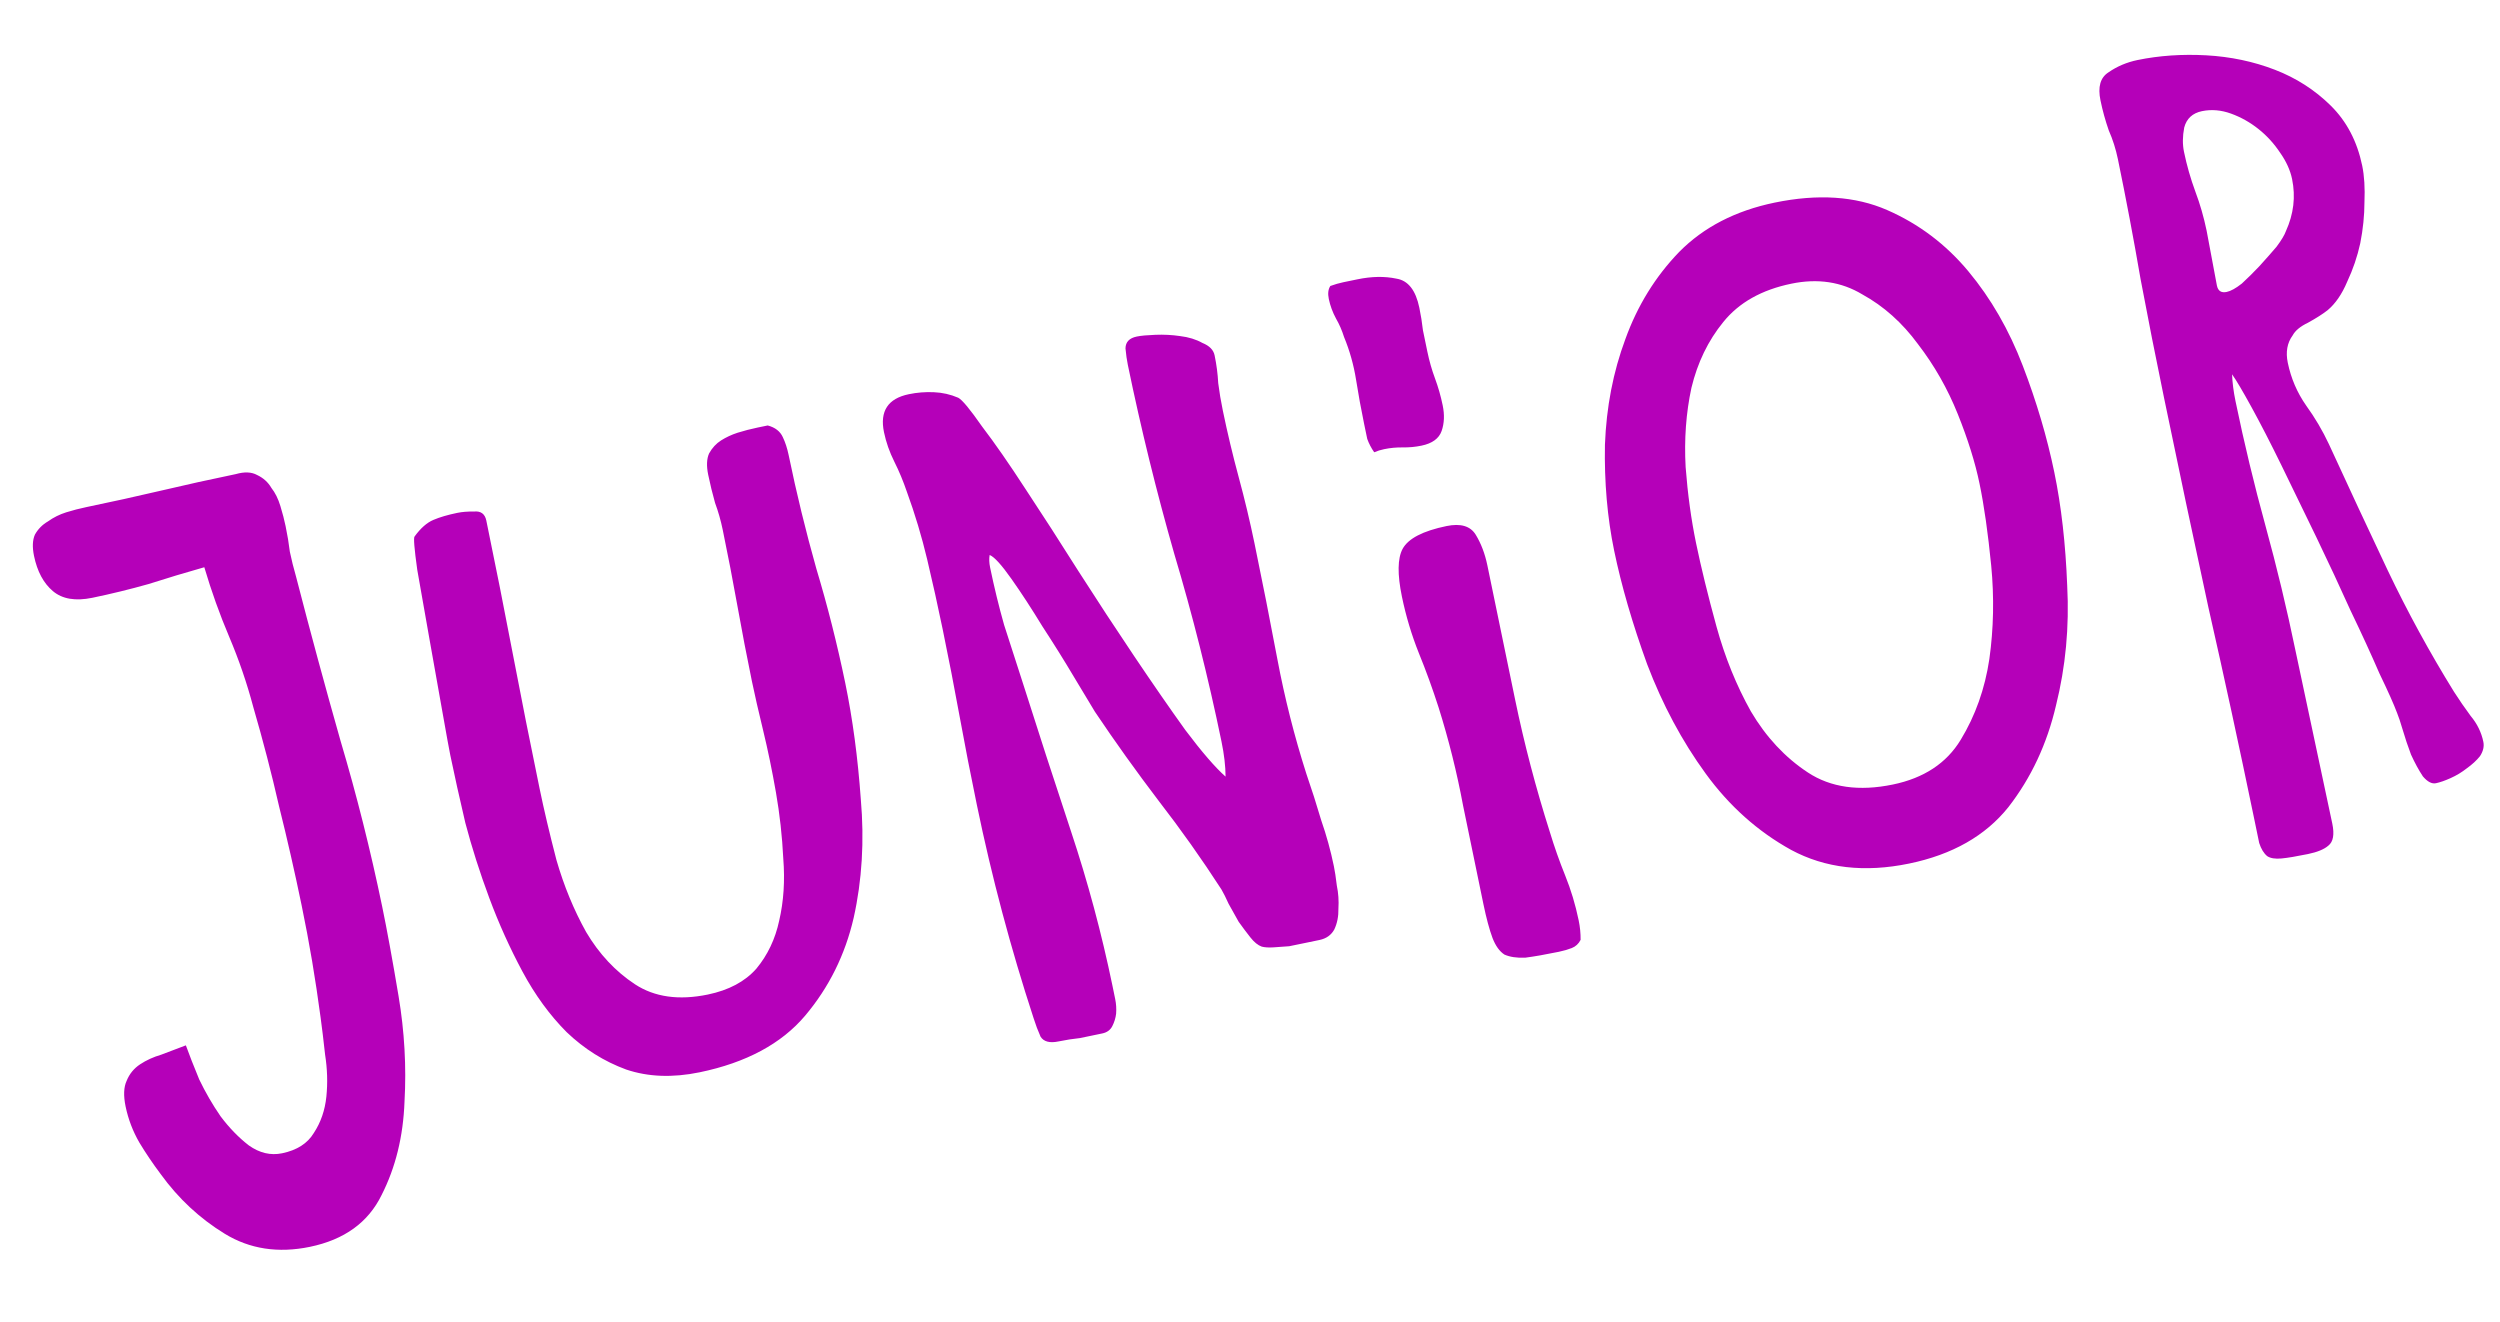 <?xml version="1.0" encoding="UTF-8"?> <svg xmlns="http://www.w3.org/2000/svg" width="87" height="46" viewBox="0 0 87 46" fill="none"> <path d="M10.304 20.073C10.796 21.98 11.312 23.884 11.851 25.782C12.414 27.675 12.896 29.597 13.3 31.548C13.47 32.37 13.66 33.409 13.87 34.665C14.076 35.897 14.145 37.12 14.077 38.335C14.033 39.545 13.767 40.629 13.279 41.588C12.814 42.541 11.983 43.142 10.784 43.39C9.679 43.618 8.692 43.467 7.823 42.936C6.953 42.404 6.21 41.713 5.593 40.86C5.322 40.499 5.075 40.134 4.851 39.763C4.623 39.369 4.463 38.949 4.37 38.502C4.293 38.127 4.305 37.83 4.407 37.613C4.504 37.372 4.661 37.18 4.876 37.038C5.092 36.895 5.338 36.783 5.616 36.701C5.911 36.591 6.195 36.483 6.468 36.378C6.583 36.697 6.738 37.094 6.934 37.568C7.149 38.014 7.396 38.441 7.677 38.849C7.98 39.252 8.307 39.588 8.657 39.859C9.031 40.125 9.418 40.217 9.817 40.134C10.334 40.027 10.702 39.792 10.921 39.428C11.164 39.059 11.309 38.637 11.358 38.161C11.406 37.686 11.392 37.199 11.313 36.7C11.258 36.197 11.206 35.767 11.157 35.409C11.068 34.741 10.969 34.088 10.862 33.448C10.754 32.809 10.632 32.16 10.496 31.502C10.258 30.35 9.997 29.203 9.712 28.062C9.451 26.915 9.151 25.764 8.815 24.608C8.593 23.771 8.314 22.959 7.98 22.17C7.645 21.382 7.356 20.572 7.11 19.74C6.462 19.923 5.816 20.118 5.172 20.324C4.524 20.507 3.871 20.667 3.213 20.803C2.625 20.924 2.168 20.847 1.841 20.571C1.515 20.296 1.296 19.887 1.184 19.347C1.121 19.041 1.131 18.794 1.215 18.605C1.322 18.412 1.474 18.258 1.671 18.144C1.863 18.006 2.074 17.901 2.304 17.829C2.534 17.757 2.767 17.697 3.002 17.648C3.872 17.468 4.739 17.277 5.604 17.074C6.468 16.87 7.335 16.679 8.205 16.499C8.506 16.413 8.753 16.423 8.947 16.53C9.164 16.632 9.33 16.782 9.444 16.979C9.577 17.147 9.681 17.358 9.758 17.612C9.835 17.866 9.896 18.098 9.939 18.31C10.002 18.615 10.052 18.912 10.086 19.198C10.145 19.48 10.217 19.772 10.304 20.073ZM26.717 14.806C26.976 14.875 27.151 15.011 27.242 15.213C27.328 15.391 27.395 15.598 27.444 15.832C27.72 17.172 28.042 18.49 28.408 19.787C28.797 21.079 29.133 22.407 29.415 23.77C29.672 25.016 29.852 26.363 29.956 27.812C30.082 29.256 30 30.634 29.707 31.944C29.409 33.231 28.846 34.364 28.02 35.344C27.193 36.323 25.968 36.98 24.347 37.316C23.407 37.51 22.554 37.478 21.79 37.219C21.021 36.937 20.331 36.503 19.72 35.919C19.133 35.33 18.62 34.627 18.182 33.811C17.744 32.994 17.359 32.142 17.029 31.255C16.698 30.367 16.42 29.494 16.193 28.634C15.99 27.769 15.816 26.984 15.67 26.279C15.631 26.091 15.541 25.595 15.399 24.791C15.253 23.964 15.101 23.113 14.945 22.238C14.784 21.34 14.643 20.536 14.52 19.826C14.417 19.088 14.386 18.702 14.428 18.669C14.638 18.38 14.856 18.188 15.081 18.093C15.306 17.997 15.584 17.916 15.913 17.848C16.077 17.814 16.27 17.798 16.491 17.802C16.731 17.776 16.875 17.881 16.924 18.116C17.245 19.668 17.553 21.221 17.85 22.777C18.143 24.31 18.451 25.864 18.777 27.438C18.927 28.167 19.123 28.997 19.364 29.927C19.624 30.829 19.969 31.665 20.397 32.434C20.849 33.198 21.416 33.804 22.096 34.252C22.777 34.699 23.622 34.819 24.633 34.61C25.362 34.459 25.925 34.159 26.322 33.709C26.714 33.236 26.979 32.679 27.116 32.038C27.272 31.369 27.319 30.648 27.258 29.877C27.22 29.1 27.135 28.334 27.003 27.577C26.871 26.82 26.723 26.103 26.559 25.426C26.394 24.749 26.264 24.176 26.166 23.706C25.987 22.836 25.819 21.964 25.663 21.09C25.502 20.192 25.331 19.308 25.151 18.438C25.083 18.109 24.994 17.797 24.884 17.501C24.793 17.177 24.713 16.85 24.645 16.521C24.582 16.215 24.592 15.968 24.676 15.78C24.783 15.586 24.923 15.434 25.096 15.325C25.27 15.216 25.46 15.127 25.666 15.06C25.897 14.988 26.129 14.928 26.364 14.879L26.717 14.806ZM45.46 26.924C45.642 27.45 45.815 27.991 45.978 28.545C46.161 29.071 46.308 29.604 46.419 30.145C46.453 30.309 46.488 30.535 46.522 30.822C46.576 31.08 46.594 31.346 46.577 31.619C46.583 31.888 46.535 32.13 46.433 32.347C46.326 32.541 46.155 32.662 45.92 32.711C45.803 32.735 45.65 32.767 45.462 32.806C45.274 32.844 45.074 32.886 44.863 32.929C44.67 32.945 44.489 32.958 44.319 32.968C44.15 32.979 44.013 32.97 43.91 32.943C43.777 32.896 43.645 32.789 43.512 32.62C43.379 32.452 43.244 32.271 43.106 32.079C42.987 31.859 42.87 31.65 42.756 31.453C42.666 31.251 42.582 31.085 42.506 30.953C41.821 29.894 41.095 28.868 40.326 27.875C39.552 26.858 38.811 25.823 38.103 24.768C37.956 24.529 37.713 24.126 37.375 23.559C37.038 22.991 36.672 22.405 36.277 21.8C35.906 21.191 35.547 20.64 35.2 20.148C34.854 19.656 34.6 19.378 34.44 19.313C34.417 19.44 34.422 19.586 34.456 19.75C34.597 20.432 34.759 21.097 34.942 21.745C35.144 22.366 35.348 22.997 35.554 23.641C36.116 25.412 36.69 27.18 37.276 28.946C37.856 30.689 38.336 32.477 38.715 34.31C38.739 34.428 38.771 34.58 38.809 34.768C38.843 34.933 38.854 35.102 38.841 35.276C38.823 35.427 38.779 35.571 38.709 35.708C38.64 35.845 38.523 35.93 38.358 35.964C38.1 36.018 37.841 36.071 37.583 36.125C37.343 36.15 37.093 36.189 36.835 36.242C36.529 36.306 36.322 36.25 36.212 36.077C36.122 35.875 36.04 35.659 35.968 35.429C35.172 32.996 34.513 30.522 33.994 28.007C33.78 26.973 33.58 25.948 33.395 24.932C33.21 23.917 33.013 22.904 32.804 21.893C32.634 21.071 32.455 20.262 32.266 19.468C32.077 18.674 31.842 17.889 31.559 17.114C31.434 16.748 31.289 16.398 31.122 16.065C30.955 15.732 30.835 15.389 30.762 15.037C30.612 14.308 30.901 13.868 31.629 13.718C31.911 13.659 32.201 13.636 32.497 13.649C32.794 13.661 33.077 13.725 33.346 13.841C33.483 13.911 33.76 14.245 34.178 14.845C34.615 15.417 35.121 16.145 35.696 17.031C36.266 17.894 36.88 18.845 37.536 19.886C38.187 20.903 38.831 21.885 39.468 22.832C40.105 23.779 40.698 24.637 41.249 25.405C41.824 26.169 42.291 26.709 42.65 27.027C42.648 26.66 42.601 26.253 42.508 25.806C42.047 23.573 41.499 21.395 40.864 19.272C40.248 17.12 39.709 14.928 39.248 12.695C39.214 12.53 39.187 12.34 39.167 12.124C39.17 11.902 39.301 11.765 39.559 11.712C39.7 11.682 39.917 11.662 40.209 11.651C40.5 11.64 40.785 11.654 41.063 11.695C41.364 11.731 41.626 11.811 41.848 11.937C42.089 12.034 42.229 12.177 42.268 12.365C42.336 12.694 42.378 13.016 42.394 13.332C42.433 13.642 42.487 13.962 42.555 14.291C42.715 15.066 42.899 15.837 43.106 16.603C43.314 17.369 43.498 18.14 43.658 18.915C43.935 20.255 44.2 21.597 44.453 22.942C44.706 24.286 45.042 25.614 45.46 26.924ZM55.005 32.708C54.935 32.845 54.832 32.94 54.696 32.993C54.56 33.045 54.41 33.089 54.245 33.123C53.775 33.22 53.385 33.288 53.074 33.328C52.783 33.339 52.542 33.303 52.354 33.219C52.183 33.108 52.046 32.916 51.94 32.643C51.83 32.347 51.724 31.953 51.622 31.459C51.384 30.307 51.149 29.168 50.916 28.039C50.701 26.883 50.416 25.741 50.061 24.613C49.854 23.97 49.627 23.343 49.378 22.733C49.124 22.099 48.927 21.441 48.786 20.76C48.626 19.984 48.634 19.431 48.811 19.1C49.007 18.741 49.516 18.477 50.338 18.307C50.832 18.205 51.171 18.306 51.357 18.611C51.542 18.916 51.676 19.268 51.759 19.668C52.084 21.242 52.407 22.805 52.728 24.356C53.044 25.884 53.446 27.418 53.936 28.959C54.09 29.466 54.267 29.969 54.468 30.467C54.669 30.964 54.825 31.483 54.937 32.024C54.986 32.259 55.008 32.487 55.005 32.708ZM48.168 15.631C48.05 15.655 47.935 15.691 47.822 15.739C47.718 15.589 47.637 15.434 47.58 15.274C47.545 15.11 47.509 14.934 47.47 14.745C47.363 14.228 47.271 13.721 47.192 13.222C47.109 12.7 46.969 12.202 46.773 11.728C46.701 11.498 46.608 11.284 46.494 11.087C46.375 10.867 46.291 10.639 46.242 10.404C46.203 10.216 46.221 10.065 46.296 9.952C46.456 9.894 46.606 9.851 46.747 9.822C46.911 9.788 47.076 9.754 47.241 9.72C47.734 9.618 48.186 9.61 48.596 9.697C49.001 9.761 49.267 10.098 49.393 10.709C49.447 10.967 49.488 11.228 49.518 11.492C49.567 11.727 49.618 11.974 49.671 12.232C49.739 12.561 49.828 12.874 49.938 13.169C50.048 13.465 50.138 13.778 50.206 14.107C50.274 14.436 50.261 14.732 50.169 14.997C50.076 15.261 49.842 15.432 49.466 15.509C49.255 15.553 49.038 15.573 48.817 15.57C48.596 15.567 48.379 15.587 48.168 15.631ZM66.437 30.052C64.886 30.373 63.517 30.214 62.332 29.577C61.17 28.935 60.178 28.049 59.357 26.92C58.535 25.791 57.856 24.522 57.32 23.113C56.808 21.7 56.425 20.382 56.172 19.16C55.934 18.008 55.828 16.78 55.852 15.476C55.901 14.168 56.138 12.942 56.563 11.8C56.984 10.635 57.608 9.624 58.436 8.767C59.287 7.905 60.395 7.333 61.758 7.051C63.262 6.74 64.566 6.826 65.671 7.309C66.775 7.791 67.719 8.503 68.501 9.444C69.284 10.385 69.915 11.48 70.393 12.729C70.872 13.978 71.238 15.214 71.49 16.436C71.733 17.611 71.883 18.928 71.939 20.387C72.014 21.817 71.884 23.204 71.549 24.548C71.237 25.887 70.685 27.067 69.891 28.089C69.093 29.087 67.941 29.741 66.437 30.052ZM62.34 9.872C61.306 10.085 60.516 10.53 59.97 11.207C59.442 11.855 59.073 12.618 58.862 13.495C58.674 14.367 58.607 15.287 58.66 16.256C58.732 17.197 58.853 18.079 59.023 18.902C59.198 19.748 59.435 20.716 59.734 21.806C60.028 22.873 60.427 23.856 60.931 24.757C61.46 25.652 62.121 26.361 62.915 26.883C63.709 27.405 64.694 27.545 65.869 27.302C66.95 27.079 67.737 26.561 68.231 25.748C68.743 24.907 69.076 23.968 69.23 22.932C69.378 21.872 69.4 20.789 69.294 19.683C69.183 18.555 69.048 17.602 68.887 16.827C68.737 16.098 68.485 15.293 68.131 14.41C67.777 13.527 67.315 12.716 66.746 11.976C66.199 11.231 65.553 10.654 64.807 10.244C64.079 9.806 63.257 9.682 62.34 9.872ZM81.045 15.454C81.713 16.909 82.395 18.373 83.092 19.847C83.784 21.297 84.553 22.706 85.4 24.075C85.58 24.357 85.773 24.635 85.977 24.912C86.204 25.183 86.352 25.484 86.42 25.813C86.454 25.977 86.415 26.145 86.303 26.315C86.187 26.461 86.032 26.604 85.84 26.741C85.671 26.874 85.486 26.986 85.284 27.077C85.083 27.167 84.911 27.227 84.77 27.256C84.629 27.286 84.478 27.207 84.317 27.019C84.174 26.804 84.036 26.55 83.903 26.259C83.792 25.964 83.696 25.677 83.615 25.4C83.533 25.123 83.468 24.928 83.42 24.815C83.31 24.519 83.105 24.059 82.804 23.435C82.522 22.783 82.188 22.055 81.802 21.253C81.439 20.446 81.043 19.596 80.614 18.705C80.184 17.813 79.779 16.978 79.397 16.199C79.016 15.42 78.668 14.744 78.354 14.172C78.04 13.6 77.814 13.218 77.676 13.026C77.687 13.317 77.727 13.628 77.795 13.957C78.096 15.414 78.444 16.862 78.839 18.299C79.234 19.737 79.582 21.185 79.883 22.642L81.164 28.663C81.242 29.039 81.197 29.294 81.028 29.427C80.883 29.555 80.646 29.653 80.317 29.721C79.917 29.803 79.609 29.855 79.393 29.875C79.176 29.895 79.011 29.868 78.898 29.793C78.78 29.695 78.687 29.543 78.62 29.336C78.576 29.125 78.515 28.831 78.438 28.455C77.928 25.987 77.399 23.547 76.852 21.136C76.328 18.72 75.814 16.29 75.309 13.846C75.022 12.459 74.75 11.082 74.492 9.713C74.252 8.317 73.989 6.926 73.703 5.539C73.63 5.186 73.524 4.853 73.385 4.538C73.266 4.195 73.169 3.848 73.097 3.495C72.999 3.025 73.091 2.7 73.373 2.519C73.673 2.31 74.011 2.167 74.387 2.089C75.139 1.934 75.936 1.879 76.779 1.925C77.622 1.972 78.416 2.139 79.162 2.426C79.907 2.713 80.557 3.13 81.111 3.677C81.665 4.224 82.03 4.921 82.205 5.767C82.278 6.12 82.304 6.543 82.283 7.037C82.282 7.503 82.233 7.979 82.137 8.465C82.037 8.926 81.884 9.375 81.68 9.809C81.499 10.238 81.273 10.567 81.001 10.795C80.832 10.928 80.605 11.072 80.319 11.23C80.052 11.358 79.874 11.505 79.785 11.671C79.594 11.931 79.537 12.249 79.615 12.625C79.727 13.166 79.939 13.661 80.253 14.111C80.561 14.537 80.825 14.985 81.045 15.454ZM77.148 9.937C77.187 10.125 77.3 10.199 77.488 10.16C77.629 10.131 77.805 10.034 78.016 9.868C78.222 9.678 78.425 9.477 78.626 9.264C78.846 9.022 79.044 8.797 79.222 8.589C79.395 8.357 79.504 8.175 79.55 8.043C79.82 7.448 79.891 6.846 79.765 6.234C79.702 5.929 79.566 5.626 79.356 5.326C79.143 5.003 78.889 4.724 78.596 4.491C78.302 4.257 77.984 4.078 77.639 3.953C77.295 3.829 76.958 3.8 76.629 3.868C76.3 3.936 76.094 4.126 76.011 4.437C75.952 4.743 75.949 5.026 76.003 5.284C76.1 5.754 76.232 6.217 76.4 6.672C76.563 7.104 76.692 7.555 76.79 8.026L77.148 9.937Z" fill="#B500B9"></path> </svg> 
